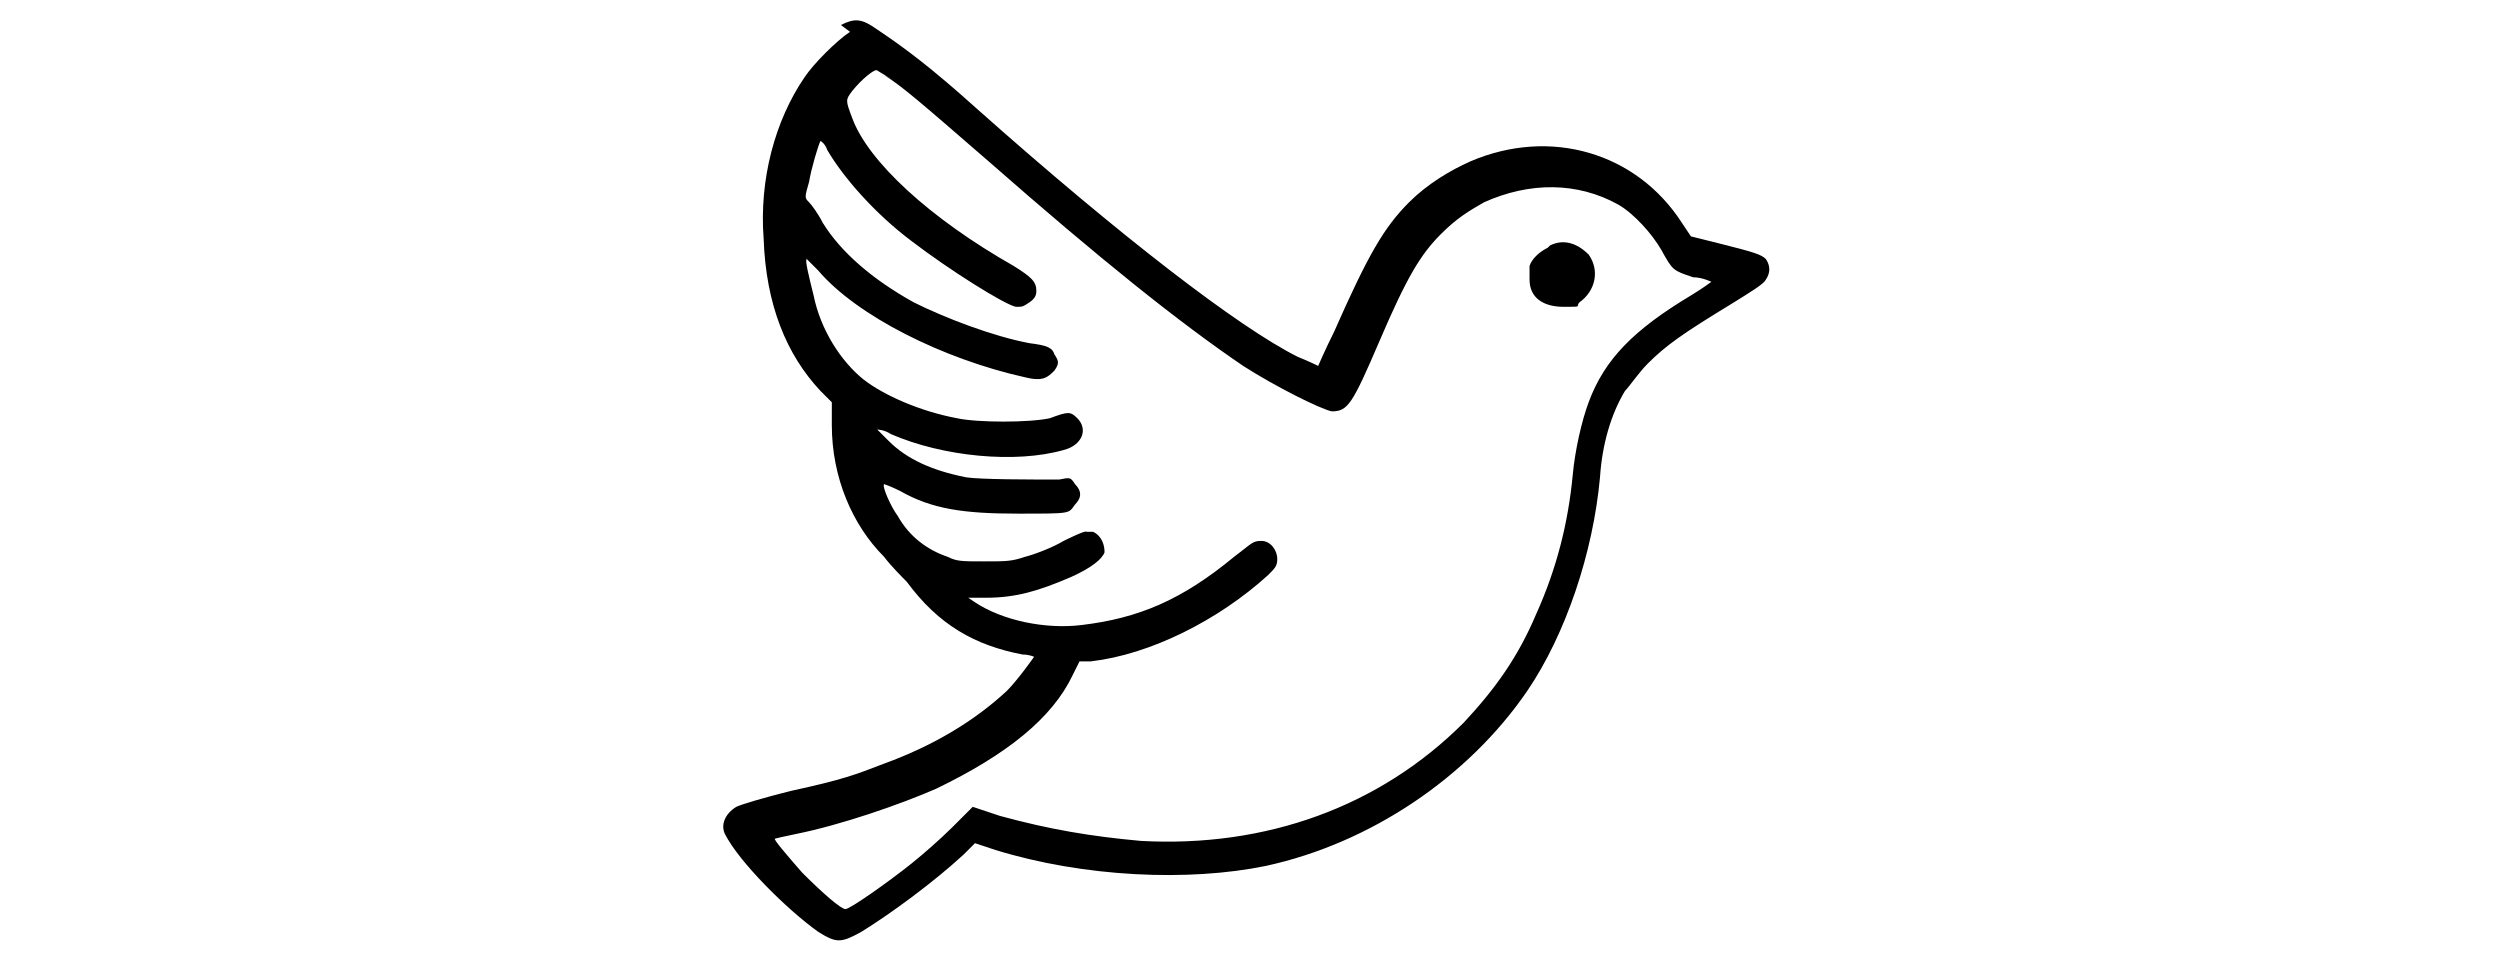 <?xml version="1.0" encoding="UTF-8"?>
<svg id="Calque_1" data-name="Calque 1" xmlns="http://www.w3.org/2000/svg" version="1.1" viewBox="0 0 110 42.9">
  <defs>
    <style>
      .cls-1 {
        fill: #000;
        stroke-width: 0px;
      }
    </style>
  </defs>
  <path class="cls-1" d="M37.4,1.4c-.6.4-1.6,1.4-2,2-1.3,1.9-2,4.5-1.8,7.1.1,2.9,1,5.1,2.5,6.7l.5.5v1c0,2.3.9,4.4,2.3,5.8.3.4.8.9,1,1.1,1.4,1.9,3,2.8,5.1,3.2.3,0,.5.1.5.1,0,0-.7,1-1.2,1.5-1.4,1.3-3.2,2.4-5.4,3.2-1.3.5-1.8.7-4.1,1.2-1.2.3-2.2.6-2.4.7-.5.3-.7.8-.5,1.2.6,1.2,2.7,3.3,4.1,4.3.8.5,1,.5,1.9,0,1.3-.8,3.2-2.2,4.5-3.4l.5-.5.9.3c3.9,1.2,8.5,1.4,11.9.7,4.6-1,8.9-3.9,11.5-7.7,1.7-2.5,2.9-6.1,3.2-9.4.1-1.5.5-2.8,1.1-3.8.2-.2.6-.8,1-1.2.8-.8,1.5-1.3,3.8-2.7.8-.5,1.3-.8,1.4-1,.2-.3.2-.6,0-.9-.2-.2-.5-.3-2.1-.7l-1.2-.3-.4-.6c-2-3.1-5.8-4.2-9.3-2.7-.9.4-1.9,1-2.7,1.8-1.1,1.1-1.8,2.3-3.3,5.7-.4.8-.7,1.5-.7,1.5,0,0-.4-.2-.9-.4-2.6-1.3-7.8-5.3-14.1-10.9-2-1.8-3.2-2.7-4.4-3.5-.7-.5-1-.5-1.6-.2h0ZM38.9,3.3c.8.5,1.6,1.2,4.6,3.8,4.9,4.3,8.4,7.1,11.2,9,1.4.9,3.4,1.9,3.9,2,.7,0,.9-.3,2.1-3.1,1.2-2.8,1.8-3.8,2.7-4.7.7-.7,1.2-1,1.9-1.4,2-.9,4.1-.9,5.9.1.7.4,1.5,1.3,1.9,2,.5.9.5.9,1.4,1.2.4,0,.8.2.8.2,0,0-.4.3-.9.6-2.5,1.5-3.8,2.8-4.5,4.7-.3.8-.6,2.1-.7,3.2-.2,2.1-.7,4.1-1.6,6.1-.8,1.9-1.8,3.3-3.2,4.8-3.7,3.7-8.7,5.5-14.2,5.2-2.2-.2-4-.5-6.2-1.1l-1.2-.4-.9.9c-.5.5-1.3,1.2-1.8,1.6-1,.8-2.7,2-2.9,2s-1-.7-1.9-1.6c-.7-.8-1.3-1.5-1.2-1.5,0,0,.4-.1.9-.2,2-.4,4.6-1.3,6.2-2,3.1-1.5,5.1-3.1,6-5l.3-.6h.5c2.6-.3,5.6-1.8,7.8-3.8.3-.3.4-.4.4-.7,0-.4-.3-.8-.7-.8s-.4.1-1.2.7c-2.3,1.9-4.2,2.7-6.7,3-1.6.2-3.5-.2-4.7-1l-.3-.2h.8c1.3,0,2.3-.3,3.7-.9.9-.4,1.4-.8,1.5-1.1,0-.3-.1-.7-.5-.9h-.3c0-.1-1,.4-1,.4-.5.3-1.3.6-1.7.7-.6.2-.8.2-1.8.2-1,0-1.2,0-1.6-.2-.9-.3-1.7-.9-2.2-1.8-.3-.4-.7-1.3-.6-1.4,0,0,.3.1.7.3,1.4.8,2.8,1,5.2,1s2.2,0,2.5-.4c.3-.3.3-.6,0-.9-.2-.3-.2-.3-.7-.2-1.2,0-3.5,0-4.1-.1-1.5-.3-2.6-.8-3.4-1.6-.3-.3-.5-.5-.5-.5s.3,0,.6.2c2.3,1,5.5,1.3,7.6.7.8-.2,1.1-.9.6-1.4-.3-.3-.4-.3-1.2,0-.9.2-3.2.2-4.1,0-1.6-.3-3.2-1-4.1-1.7-1-.8-1.9-2.2-2.2-3.7-.2-.8-.4-1.6-.3-1.6,0,0,.3.3.5.5,1.7,2,5.5,3.9,9.1,4.7.8.2,1,0,1.3-.3.2-.3.2-.4,0-.7-.1-.3-.3-.4-1.1-.5-1.6-.3-3.7-1.1-5.1-1.8-1.8-1-3.2-2.2-4-3.5-.2-.4-.5-.8-.6-.9-.2-.2-.2-.2,0-.9.1-.6.4-1.6.5-1.8,0,0,.2.1.3.4.7,1.2,2.1,2.8,3.7,4,1.7,1.3,4.1,2.8,4.6,2.9.3,0,.3,0,.6-.2s.3-.4.3-.5c0-.4-.2-.6-1-1.1-3.7-2.1-6.4-4.6-7.1-6.5-.3-.8-.3-.8,0-1.2.4-.5,1-1,1.1-.9,0,0,.3.2.7.4h0Z"/>
  <path class="cls-1" d="M68.1,10.9c-.4.2-.7.5-.8.8,0,.1,0,.4,0,.6,0,.8.6,1.2,1.5,1.2s.5,0,.7-.2c.7-.5.9-1.4.4-2.1-.5-.5-1.1-.7-1.7-.4h0Z"/>
</svg>